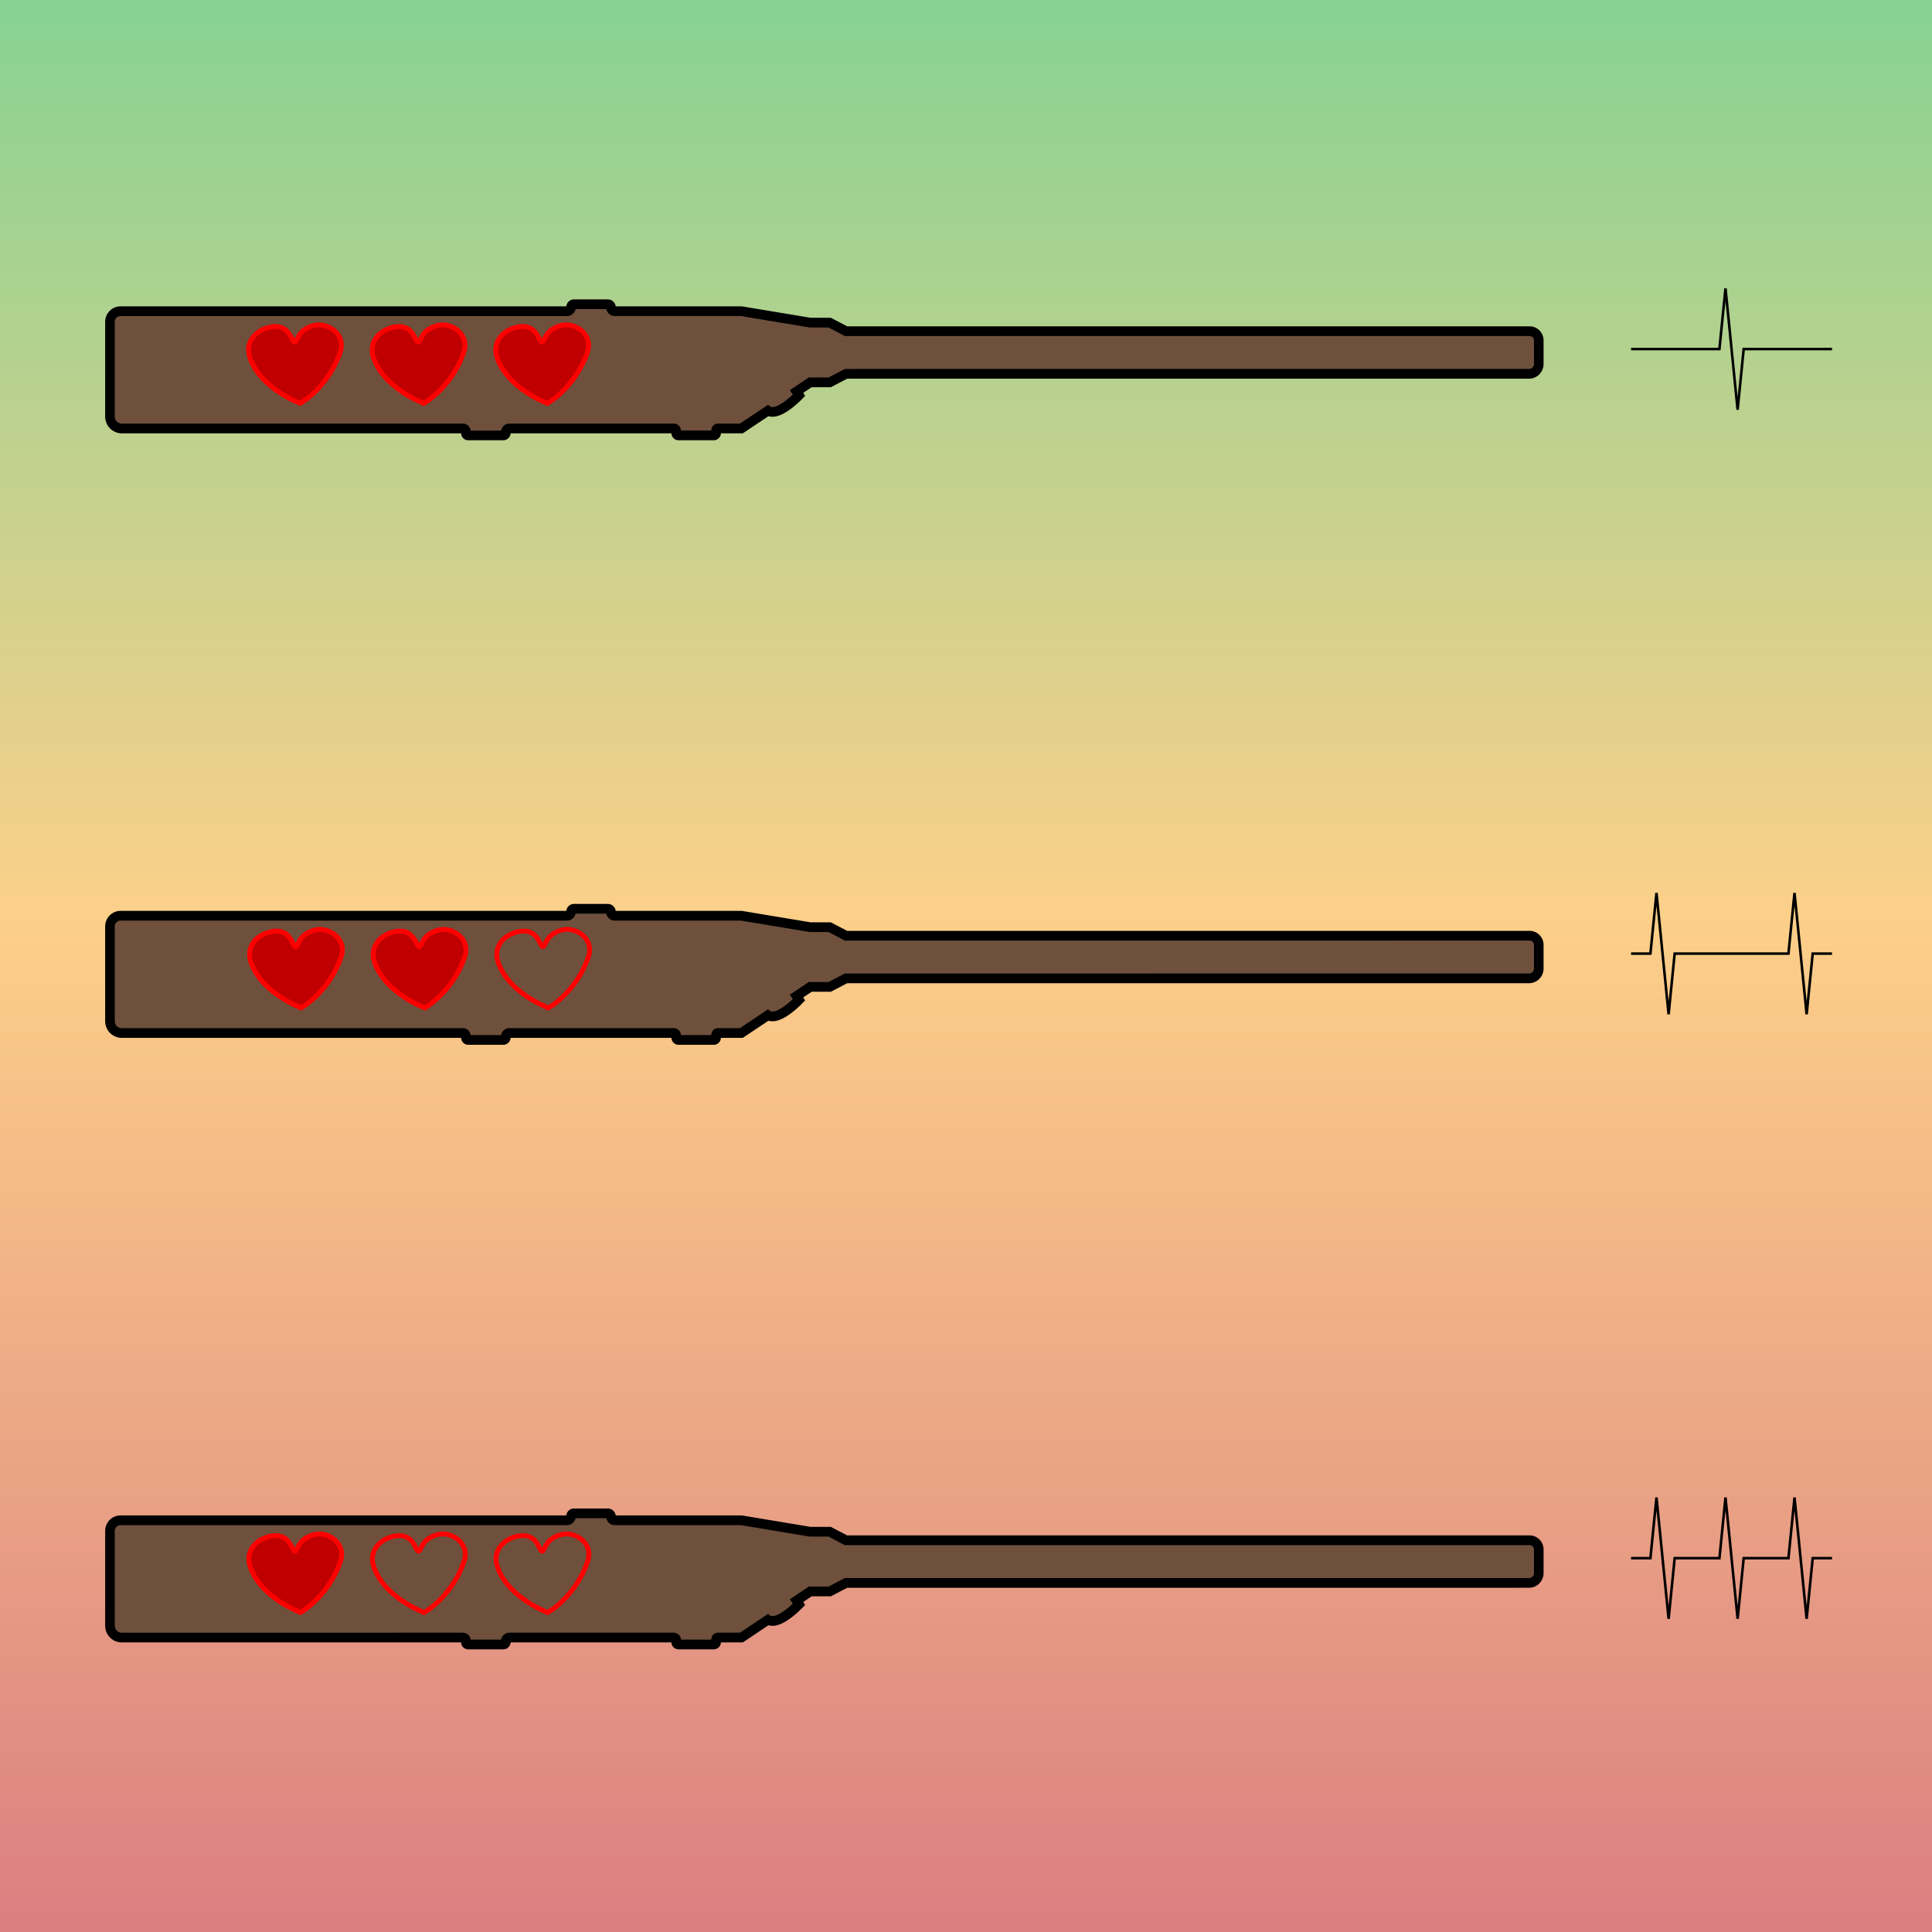 <?xml version="1.0" encoding="UTF-8" standalone="no"?>
<!-- Created with Inkscape (http://www.inkscape.org/) -->

<svg
   width="200mm"
   height="200mm"
   viewBox="0 0 200 200"
   version="1.1"
   id="svg1"
   inkscape:version="1.3 (0e150ed, 2023-07-21)"
   sodipodi:docname="wand_gauge.svg"
   xmlns:inkscape="http://www.inkscape.org/namespaces/inkscape"
   xmlns:sodipodi="http://sodipodi.sourceforge.net/DTD/sodipodi-0.dtd"
   xmlns:xlink="http://www.w3.org/1999/xlink"
   xmlns="http://www.w3.org/2000/svg"
   xmlns:svg="http://www.w3.org/2000/svg"
   xmlns:rdf="http://www.w3.org/1999/02/22-rdf-syntax-ns#"
   xmlns:cc="http://creativecommons.org/ns#"
   xmlns:dc="http://purl.org/dc/elements/1.1/">
  <title
     id="title1">Ir.wand gauge</title>
  <sodipodi:namedview
     id="namedview1"
     pagecolor="#ffffff"
     bordercolor="#666666"
     borderopacity="1.0"
     inkscape:showpageshadow="2"
     inkscape:pageopacity="0.0"
     inkscape:pagecheckerboard="0"
     inkscape:deskcolor="#d1d1d1"
     inkscape:document-units="mm"
     inkscape:zoom="0.72693603"
     inkscape:cx="327.40157"
     inkscape:cy="286.13247"
     inkscape:window-width="1920"
     inkscape:window-height="1056"
     inkscape:window-x="1920"
     inkscape:window-y="0"
     inkscape:window-maximized="1"
     inkscape:current-layer="layer1" />
  <defs
     id="defs1">
    <linearGradient
       id="linearGradient33"
       inkscape:collect="always">
      <stop
         style="stop-color:#3ab54a;stop-opacity:1;"
         offset="0"
         id="stop33" />
      <stop
         style="stop-color:#fbb03b;stop-opacity:1;"
         offset="0.468"
         id="stop37" />
      <stop
         style="stop-color:#c2272d;stop-opacity:1;"
         offset="1"
         id="stop34" />
    </linearGradient>
    <inkscape:path-effect
       effect="fillet_chamfer"
       id="path-effect26"
       is_visible="true"
       lpeversion="1"
       nodesatellites_param="F,0,0,1,0,0,0,1 @ F,0,0,1,0,2.634,0,1 @ F,0,0,1,0,2.276,0,1 @ F,0,0,1,0,2.103,0,1 @ F,0,0,1,0,3.065,0,1 @ F,0,0,1,0,7.59,0,1 @ F,0,0,1,0,8.469,0,1 @ F,0,0,1,0,2.146,0,1 @ F,0,0,1,0,1.646,0,1 @ F,0,0,1,0,1.81,0,1 @ F,0,0,1,0,2.509,0,1 @ F,0,0,1,0,1.728,0,1 @ F,0,0,1,0,1.649,0,1 @ F,0,0,1,0,1.711,0,1 @ F,0,0,1,0,1.254,0,1 @ F,0,0,1,0,0,0,1 @ F,0,0,1,0,0,0,1 @ F,0,0,1,0,0,0,1 @ F,0,0,1,0,0,0,1 @ F,0,0,1,0,0,0,1 @ F,0,0,1,0,0,0,1 @ F,0,0,1,0,0,0,1 @ F,0,0,1,0,0,0,1 @ F,0,0,1,0,7.021,0,1 @ F,0,0,1,0,6.591,0,1 @ F,0,0,1,0,0,0,1 @ F,0,0,1,0,0,0,1 @ F,0,0,1,0,0,0,1"
       radius="0"
       unit="px"
       method="auto"
       mode="F"
       chamfer_steps="1"
       flexible="false"
       use_knot_distance="true"
       apply_no_radius="true"
       apply_with_radius="true"
       only_selected="false"
       hide_knots="false" />
    <inkscape:path-effect
       effect="fillet_chamfer"
       id="path-effect24"
       is_visible="true"
       lpeversion="1"
       nodesatellites_param="F,0,0,1,0,0,0,1 @ F,0,0,1,0,2.634,0,1 @ F,0,0,1,0,2.276,0,1 @ F,0,0,1,0,2.103,0,1 @ F,0,0,1,0,3.065,0,1 @ F,0,0,1,0,7.59,0,1 @ F,0,0,1,0,8.469,0,1 @ F,0,0,1,0,2.146,0,1 @ F,0,0,1,0,1.646,0,1 @ F,0,0,1,0,1.81,0,1 @ F,0,0,1,0,2.509,0,1 @ F,0,0,1,0,1.728,0,1 @ F,0,0,1,0,1.649,0,1 @ F,0,0,1,0,1.711,0,1 @ F,0,0,1,0,1.254,0,1 @ F,0,0,1,0,0,0,1 @ F,0,0,1,0,0,0,1 @ F,0,0,1,0,0,0,1 @ F,0,0,1,0,0,0,1 @ F,0,0,1,0,0,0,1 @ F,0,0,1,0,0,0,1 @ F,0,0,1,0,0,0,1 @ F,0,0,1,0,0,0,1 @ F,0,0,1,0,7.021,0,1 @ F,0,0,1,0,6.591,0,1 @ F,0,0,1,0,0,0,1 @ F,0,0,1,0,0,0,1 @ F,0,0,1,0,0,0,1"
       radius="0"
       unit="px"
       method="auto"
       mode="F"
       chamfer_steps="1"
       flexible="false"
       use_knot_distance="true"
       apply_no_radius="true"
       apply_with_radius="true"
       only_selected="false"
       hide_knots="false" />
    <inkscape:path-effect
       effect="fillet_chamfer"
       id="path-effect22"
       is_visible="true"
       lpeversion="1"
       nodesatellites_param="F,0,0,1,0,0,0,1 @ F,0,0,1,0,2.634,0,1 @ F,0,0,1,0,2.276,0,1 @ F,0,0,1,0,2.103,0,1 @ F,0,0,1,0,3.065,0,1 @ F,0,0,1,0,7.59,0,1 @ F,0,0,1,0,8.469,0,1 @ F,0,0,1,0,2.146,0,1 @ F,0,0,1,0,1.646,0,1 @ F,0,0,1,0,1.81,0,1 @ F,0,0,1,0,2.509,0,1 @ F,0,0,1,0,1.728,0,1 @ F,0,0,1,0,1.649,0,1 @ F,0,0,1,0,1.711,0,1 @ F,0,0,1,0,1.254,0,1 @ F,0,0,1,0,0,0,1 @ F,0,0,1,0,0,0,1 @ F,0,0,1,0,0,0,1 @ F,0,0,1,0,0,0,1 @ F,0,0,1,0,0,0,1 @ F,0,0,1,0,0,0,1 @ F,0,0,1,0,0,0,1 @ F,0,0,1,0,0,0,1 @ F,0,0,1,0,7.021,0,1 @ F,0,0,1,0,6.591,0,1 @ F,0,0,1,0,0,0,1 @ F,0,0,1,0,0,0,1 @ F,0,0,1,0,0,0,1"
       radius="0"
       unit="px"
       method="auto"
       mode="F"
       chamfer_steps="1"
       flexible="false"
       use_knot_distance="true"
       apply_no_radius="true"
       apply_with_radius="true"
       only_selected="false"
       hide_knots="false" />
    <inkscape:path-effect
       effect="fillet_chamfer"
       id="path-effect61"
       is_visible="true"
       lpeversion="1"
       nodesatellites_param="F,0,0,1,0,0,0,1 @ F,0,0,1,0,2.634,0,1 @ F,0,0,1,0,2.276,0,1 @ F,0,0,1,0,2.103,0,1 @ F,0,0,1,0,3.065,0,1 @ F,0,0,1,0,7.59,0,1 @ F,0,0,1,0,8.469,0,1 @ F,0,0,1,0,2.146,0,1 @ F,0,0,1,0,1.646,0,1 @ F,0,0,1,0,1.81,0,1 @ F,0,0,1,0,2.509,0,1 @ F,0,0,1,0,1.728,0,1 @ F,0,0,1,0,1.649,0,1 @ F,0,0,1,0,1.711,0,1 @ F,0,0,1,0,1.254,0,1 @ F,0,0,1,0,0,0,1 @ F,0,0,1,0,0,0,1 @ F,0,0,1,0,0,0,1 @ F,0,0,1,0,0,0,1 @ F,0,0,1,0,0,0,1 @ F,0,0,1,0,0,0,1 @ F,0,0,1,0,0,0,1 @ F,0,0,1,0,0,0,1 @ F,0,0,1,0,7.021,0,1 @ F,0,0,1,0,6.591,0,1 @ F,0,0,1,0,0,0,1 @ F,0,0,1,0,0,0,1 @ F,0,0,1,0,0,0,1"
       radius="0"
       unit="px"
       method="auto"
       mode="F"
       chamfer_steps="1"
       flexible="false"
       use_knot_distance="true"
       apply_no_radius="true"
       apply_with_radius="true"
       only_selected="false"
       hide_knots="false" />
    <filter
       style="color-interpolation-filters:sRGB"
       inkscape:label="Drop Shadow"
       id="filter4"
       x="-0.101"
       y="-0.099"
       width="1.203"
       height="1.199">
      <feFlood
         result="flood"
         in="SourceGraphic"
         flood-opacity="1"
         flood-color="rgb(0,0,255)"
         id="feFlood3" />
      <feGaussianBlur
         result="blur"
         in="SourceGraphic"
         stdDeviation="1.5"
         id="feGaussianBlur3" />
      <feOffset
         result="offset"
         in="blur"
         dx="0"
         dy="0"
         id="feOffset3" />
      <feComposite
         result="comp1"
         operator="out"
         in="flood"
         in2="offset"
         id="feComposite3" />
      <feComposite
         result="comp2"
         operator="atop"
         in="comp1"
         in2="SourceGraphic"
         id="feComposite4" />
    </filter>
    <linearGradient
       inkscape:collect="always"
       xlink:href="#linearGradient33"
       id="linearGradient34"
       x1="79.407"
       y1="-60.458"
       x2="79.407"
       y2="9.124"
       gradientUnits="userSpaceOnUse"
       gradientTransform="matrix(0.998,0,0,2.87,3.303,116.381)" />
  </defs>
  <g
     inkscape:label="Calque 1"
     inkscape:groupmode="layer"
     id="layer1"
     transform="translate(8.095,58.883)">
    <rect
       style="display:inline;fill:url(#linearGradient34);stroke:none;stroke-width:0.5;stroke-linecap:round;stroke-linejoin:round;stroke-dasharray:none;stroke-opacity:1;opacity:0.6"
       id="rect33"
       width="200"
       height="200"
       x="-8.095"
       y="-58.883" />
    <g
       id="g37"
       transform="translate(10,10)">
      <g
         id="g31"
         transform="translate(0,14.608)">
        <g
           id="g28"
           transform="translate(0.351,5.236)">
          <path
             style="fill:#6e503c;fill-opacity:1;stroke:#000000;stroke-width:6.896;stroke-linecap:round;stroke-linejoin:miter;stroke-dasharray:none;stroke-opacity:1"
             d="m 697.619,1235.291 h 91.098 a 2.634,2.634 135 0 0 2.634,-2.634 v -0 a 2.276,2.276 135 0 1 2.276,-2.276 h 24.346 a 2.103,2.103 45 0 1 2.103,2.103 2.94,2.94 42.52 0 0 3.065,2.81 h 320.81 a 7.59,7.59 45 0 1 7.59,7.59 v 67.091 a 8.469,8.469 135 0 1 -8.469,8.469 H 897.812 a 2.146,2.146 135 0 0 -2.146,2.146 v 1.121 a 1.646,1.646 135 0 1 -1.646,1.646 h -25.268 a 1.81,1.81 45 0 1 -1.81,-1.81 v -0.595 a 2.509,2.509 45 0 0 -2.509,-2.509 H 746.213 a 1.728,1.728 135 0 0 -1.728,1.728 v 1.537 a 1.649,1.649 135 0 1 -1.649,1.649 h -25.364 a 1.711,1.711 45 0 1 -1.711,-1.711 v -1.948 a 1.254,1.254 45 0 0 -1.254,-1.254 h -16.888 l -19.011,-12.548 c 0,0 -0.946,0.708 -3.272,0.779 -7.571,0.233 -19.142,-11.773 -19.142,-11.773 l 1.778,-2.65 -9.865,-6.501 h -13.984 l -11.717,-6.047 H 131.399 a 7.021,7.021 45 0 1 -7.021,-7.021 v -16.624 a 6.591,6.591 135 0 1 6.591,-6.591 h 491.438 l 11.717,-6.047 h 13.984 z"
             id="path21"
             sodipodi:nodetypes="cccccccccccccccccsccccccccccc"
             inkscape:path-effect="#path-effect22"
             inkscape:original-d="m 697.6189,1235.2913 h 93.73229 v -4.9134 h 28.72441 v 4.9134 h 331.4646 v 83.1496 H 895.66615 v 4.9134 h -28.72441 v -4.9134 h -122.4567 v 4.9134 h -28.72441 v -4.9134 H 697.6189 l -19.01102,-12.548 c 0,0 -0.94602,0.7076 -3.27243,0.7791 -7.5707,0.2326 -19.1421,-11.7729 -19.1421,-11.7729 l 1.77831,-2.6503 -9.86457,-6.5008 h -13.98425 l -11.71654,-6.0472 H 124.37795 v -30.2363 H 622.4063 l 11.71654,-6.0472 h 13.98425 z"
             transform="matrix(-0.144,1.6810233e-6,-1.6683607e-6,0.146,158.761,-236.867)" />
          <path
             style="fill:#c00000;fill-opacity:1;stroke:#ff0000;stroke-width:0.5;stroke-linecap:round;stroke-linejoin:miter;stroke-dasharray:none;stroke-opacity:1"
             d="m 7.337,-52.012 c -0.31,-1.323 0.646,-2.526 2.163,-2.852 2.077,-0.447 2.22,1.555 2.556,1.555 0.31,0 0.206,-1.275 2.017,-1.735 1.368,-0.347 3.311,0.881 2.711,2.731 -0.675,2.082 -2.259,4.187 -4.16,5.349 -3.28,-1.38 -4.909,-3.433 -5.287,-5.047 z"
             id="path2"
             sodipodi:nodetypes="ssssscs" />
          <path
             style="fill:#c00000;fill-opacity:1;stroke:#ff0000;stroke-width:0.5;stroke-linecap:round;stroke-linejoin:miter;stroke-dasharray:none;stroke-opacity:1"
             d="m 20.133,-52.012 c -0.31,-1.323 0.646,-2.526 2.163,-2.852 2.077,-0.447 2.22,1.555 2.556,1.555 0.31,0 0.206,-1.275 2.017,-1.735 1.368,-0.347 3.311,0.881 2.711,2.731 -0.675,2.082 -2.259,4.187 -4.16,5.349 -3.28,-1.38 -4.909,-3.433 -5.287,-5.047 z"
             id="path3"
             sodipodi:nodetypes="ssssscs" />
          <path
             style="fill:#c00000;fill-opacity:1;stroke:#ff0000;stroke-width:0.5;stroke-linecap:round;stroke-linejoin:miter;stroke-dasharray:none;stroke-opacity:1"
             d="m 32.929,-52.012 c -0.31,-1.323 0.646,-2.526 2.163,-2.852 2.077,-0.447 2.22,1.555 2.556,1.555 0.31,0 0.206,-1.275 2.017,-1.735 1.368,-0.347 3.311,0.881 2.711,2.731 -0.675,2.082 -2.259,4.187 -4.16,5.349 -3.28,-1.38 -4.909,-3.433 -5.287,-5.047 z"
             id="path4"
             sodipodi:nodetypes="ssssscs" />
        </g>
        <path
           style="fill:none;fill-opacity:1;stroke:#000000;stroke-width:0.265px;stroke-linecap:butt;stroke-linejoin:miter;stroke-opacity:1"
           d="m 150.755,-47.357 h 9.144 l 0.628,-6.277 1.255,12.554 0.628,-6.277 h 9.143"
           id="path20"
           sodipodi:nodetypes="cccccc" />
      </g>
      <g
         id="g32"
         transform="translate(0,60)">
        <g
           id="g29"
           transform="translate(0.351,5.236)">
          <path
             style="fill:#6e503c;fill-opacity:1;stroke:#000000;stroke-width:6.896;stroke-linecap:round;stroke-linejoin:miter;stroke-dasharray:none;stroke-opacity:1"
             d="m 697.619,1235.291 h 91.098 a 2.634,2.634 135 0 0 2.634,-2.634 v -0 a 2.276,2.276 135 0 1 2.276,-2.276 h 24.346 a 2.103,2.103 45 0 1 2.103,2.103 2.94,2.94 42.52 0 0 3.065,2.81 h 320.81 a 7.59,7.59 45 0 1 7.59,7.59 v 67.091 a 8.469,8.469 135 0 1 -8.469,8.469 H 897.812 a 2.146,2.146 135 0 0 -2.146,2.146 v 1.121 a 1.646,1.646 135 0 1 -1.646,1.646 h -25.268 a 1.81,1.81 45 0 1 -1.81,-1.81 v -0.595 a 2.509,2.509 45 0 0 -2.509,-2.509 H 746.213 a 1.728,1.728 135 0 0 -1.728,1.728 v 1.537 a 1.649,1.649 135 0 1 -1.649,1.649 h -25.364 a 1.711,1.711 45 0 1 -1.711,-1.711 v -1.948 a 1.254,1.254 45 0 0 -1.254,-1.254 h -16.888 l -19.011,-12.548 c 0,0 -0.946,0.708 -3.272,0.779 -7.571,0.233 -19.142,-11.773 -19.142,-11.773 l 1.778,-2.65 -9.865,-6.501 h -13.984 l -11.717,-6.047 H 131.399 a 7.021,7.021 45 0 1 -7.021,-7.021 v -16.624 a 6.591,6.591 135 0 1 6.591,-6.591 h 491.438 l 11.717,-6.047 h 13.984 z"
             id="path22"
             sodipodi:nodetypes="cccccccccccccccccsccccccccccc"
             inkscape:path-effect="#path-effect24"
             inkscape:original-d="m 697.6189,1235.2913 h 93.73229 v -4.9134 h 28.72441 v 4.9134 h 331.4646 v 83.1496 H 895.66615 v 4.9134 h -28.72441 v -4.9134 h -122.4567 v 4.9134 h -28.72441 v -4.9134 H 697.6189 l -19.01102,-12.548 c 0,0 -0.94602,0.7076 -3.27243,0.7791 -7.5707,0.2326 -19.1421,-11.7729 -19.1421,-11.7729 l 1.77831,-2.6503 -9.86457,-6.5008 h -13.98425 l -11.71654,-6.0472 H 124.37795 v -30.2363 H 622.4063 l 11.71654,-6.0472 h 13.98425 z"
             transform="matrix(-0.144,1.6810233e-6,-1.6683607e-6,0.146,158.761,-219.677)" />
          <path
             style="fill:#c00000;fill-opacity:1;stroke:#ff0000;stroke-width:0.5;stroke-linecap:round;stroke-linejoin:miter;stroke-dasharray:none;stroke-opacity:1"
             d="m 7.442,-34.821 c -0.31,-1.323 0.646,-2.526 2.163,-2.852 2.077,-0.447 2.22,1.555 2.556,1.555 0.31,0 0.206,-1.275 2.017,-1.735 1.368,-0.347 3.311,0.881 2.711,2.731 -0.675,2.082 -2.259,4.187 -4.16,5.349 -3.28,-1.38 -4.909,-3.433 -5.287,-5.047 z"
             id="path5"
             sodipodi:nodetypes="ssssscs" />
          <path
             style="fill:#c00000;fill-opacity:1;stroke:#ff0000;stroke-width:0.5;stroke-linecap:round;stroke-linejoin:miter;stroke-dasharray:none;stroke-opacity:1"
             d="m 20.238,-34.821 c -0.31,-1.323 0.646,-2.526 2.163,-2.852 2.077,-0.447 2.22,1.555 2.556,1.555 0.31,0 0.206,-1.275 2.017,-1.735 1.368,-0.347 3.311,0.881 2.711,2.731 -0.675,2.082 -2.259,4.187 -4.16,5.349 -3.28,-1.38 -4.909,-3.433 -5.287,-5.047 z"
             id="path8"
             sodipodi:nodetypes="ssssscs" />
          <path
             style="fill:none;fill-opacity:1;stroke:#ff0000;stroke-width:0.5;stroke-linecap:round;stroke-linejoin:miter;stroke-dasharray:none;stroke-opacity:1"
             d="m 33.035,-34.821 c -0.31,-1.323 0.646,-2.526 2.163,-2.852 2.077,-0.447 2.22,1.555 2.556,1.555 0.31,0 0.206,-1.275 2.017,-1.735 1.368,-0.347 3.311,0.881 2.711,2.731 -0.675,2.082 -2.259,4.187 -4.16,5.349 -3.28,-1.38 -4.909,-3.433 -5.287,-5.047 z"
             id="path9"
             sodipodi:nodetypes="ssssscs" />
        </g>
        <path
           id="path16"
           style="fill:none;fill-opacity:1;stroke:#000000;stroke-width:0.265px;stroke-linecap:butt;stroke-linejoin:miter;stroke-opacity:1"
           d="m 150.755,-30.166 h 2.001 l 0.628,-6.277 1.255,12.554 0.628,-6.277 h 11.777 l 0.628,-6.277 1.255,12.554 0.628,-6.277 h 2"
           sodipodi:nodetypes="cccccccccc" />
      </g>
      <g
         id="g33"
         transform="translate(0,105.392)">
        <g
           id="g30"
           transform="translate(0.351,5.236)">
          <path
             style="fill:#6e503c;fill-opacity:1;stroke:#000000;stroke-width:6.896;stroke-linecap:round;stroke-linejoin:miter;stroke-dasharray:none;stroke-opacity:1"
             d="m 697.619,1235.291 h 91.098 a 2.634,2.634 135 0 0 2.634,-2.634 v -0 a 2.276,2.276 135 0 1 2.276,-2.276 h 24.346 a 2.103,2.103 45 0 1 2.103,2.103 2.94,2.94 42.52 0 0 3.065,2.81 h 320.81 a 7.59,7.59 45 0 1 7.59,7.59 v 67.091 a 8.469,8.469 135 0 1 -8.469,8.469 H 897.812 a 2.146,2.146 135 0 0 -2.146,2.146 v 1.121 a 1.646,1.646 135 0 1 -1.646,1.646 h -25.268 a 1.81,1.81 45 0 1 -1.81,-1.81 v -0.595 a 2.509,2.509 45 0 0 -2.509,-2.509 H 746.213 a 1.728,1.728 135 0 0 -1.728,1.728 v 1.537 a 1.649,1.649 135 0 1 -1.649,1.649 h -25.364 a 1.711,1.711 45 0 1 -1.711,-1.711 v -1.948 a 1.254,1.254 45 0 0 -1.254,-1.254 h -16.888 l -19.011,-12.548 c 0,0 -0.946,0.708 -3.272,0.779 -7.571,0.233 -19.142,-11.773 -19.142,-11.773 l 1.778,-2.65 -9.865,-6.501 h -13.984 l -11.717,-6.047 H 131.399 a 7.021,7.021 45 0 1 -7.021,-7.021 v -16.624 a 6.591,6.591 135 0 1 6.591,-6.591 h 491.438 l 11.717,-6.047 h 13.984 z"
             id="path24"
             sodipodi:nodetypes="cccccccccccccccccsccccccccccc"
             inkscape:path-effect="#path-effect26"
             inkscape:original-d="m 697.6189,1235.2913 h 93.73229 v -4.9134 h 28.72441 v 4.9134 h 331.4646 v 83.1496 H 895.66615 v 4.9134 h -28.72441 v -4.9134 h -122.4567 v 4.9134 h -28.72441 v -4.9134 H 697.6189 l -19.01102,-12.548 c 0,0 -0.94602,0.7076 -3.27243,0.7791 -7.5707,0.2326 -19.1421,-11.7729 -19.1421,-11.7729 l 1.77831,-2.6503 -9.86457,-6.5008 h -13.98425 l -11.71654,-6.0472 H 124.37795 v -30.2363 H 622.4063 l 11.71654,-6.0472 h 13.98425 z"
             transform="matrix(-0.144,1.6810233e-6,-1.6683607e-6,0.146,158.761,-202.486)" />
          <path
             style="fill:#c00000;fill-opacity:1;stroke:#ff0000;stroke-width:0.5;stroke-linecap:round;stroke-linejoin:miter;stroke-dasharray:none;stroke-opacity:1"
             d="m 7.367,-17.63 c -0.31,-1.323 0.646,-2.526 2.163,-2.852 2.077,-0.447 2.22,1.555 2.556,1.555 0.31,0 0.206,-1.275 2.017,-1.735 1.368,-0.347 3.311,0.881 2.711,2.731 -0.675,2.082 -2.259,4.187 -4.16,5.349 -3.28,-1.38 -4.909,-3.433 -5.287,-5.047 z"
             id="path10"
             sodipodi:nodetypes="ssssscs" />
          <path
             style="fill:none;fill-opacity:1;stroke:#ff0000;stroke-width:0.5;stroke-linecap:round;stroke-linejoin:miter;stroke-dasharray:none;stroke-opacity:1"
             d="m 20.163,-17.63 c -0.31,-1.323 0.646,-2.526 2.163,-2.852 2.077,-0.447 2.22,1.555 2.556,1.555 0.31,0 0.206,-1.275 2.017,-1.735 1.368,-0.347 3.311,0.881 2.711,2.731 -0.675,2.082 -2.259,4.187 -4.16,5.349 -3.28,-1.38 -4.909,-3.433 -5.287,-5.047 z"
             id="path11"
             sodipodi:nodetypes="ssssscs" />
          <path
             style="fill:none;fill-opacity:1;stroke:#ff0000;stroke-width:0.5;stroke-linecap:round;stroke-linejoin:miter;stroke-dasharray:none;stroke-opacity:1"
             d="m 32.959,-17.63 c -0.31,-1.323 0.646,-2.526 2.163,-2.852 2.077,-0.447 2.22,1.555 2.556,1.555 0.31,0 0.206,-1.275 2.017,-1.735 1.368,-0.347 3.311,0.881 2.711,2.731 -0.675,2.082 -2.259,4.187 -4.16,5.349 -3.28,-1.38 -4.909,-3.433 -5.287,-5.047 z"
             id="path12"
             sodipodi:nodetypes="ssssscs" />
        </g>
        <path
           id="path19"
           style="fill:none;fill-opacity:1;stroke:#000000;stroke-width:0.265px;stroke-linecap:butt;stroke-linejoin:miter;stroke-opacity:1"
           d="m 150.755,-12.975 h 2.001 l 0.628,-6.277 1.255,12.554 0.628,-6.277 h 4.633 l 0.628,-6.277 1.255,12.554 0.628,-6.277 h 4.633 l 0.628,-6.277 1.255,12.554 0.628,-6.277 h 2"
           sodipodi:nodetypes="cccccccccccccc" />
      </g>
    </g>
  </g>
</svg>

